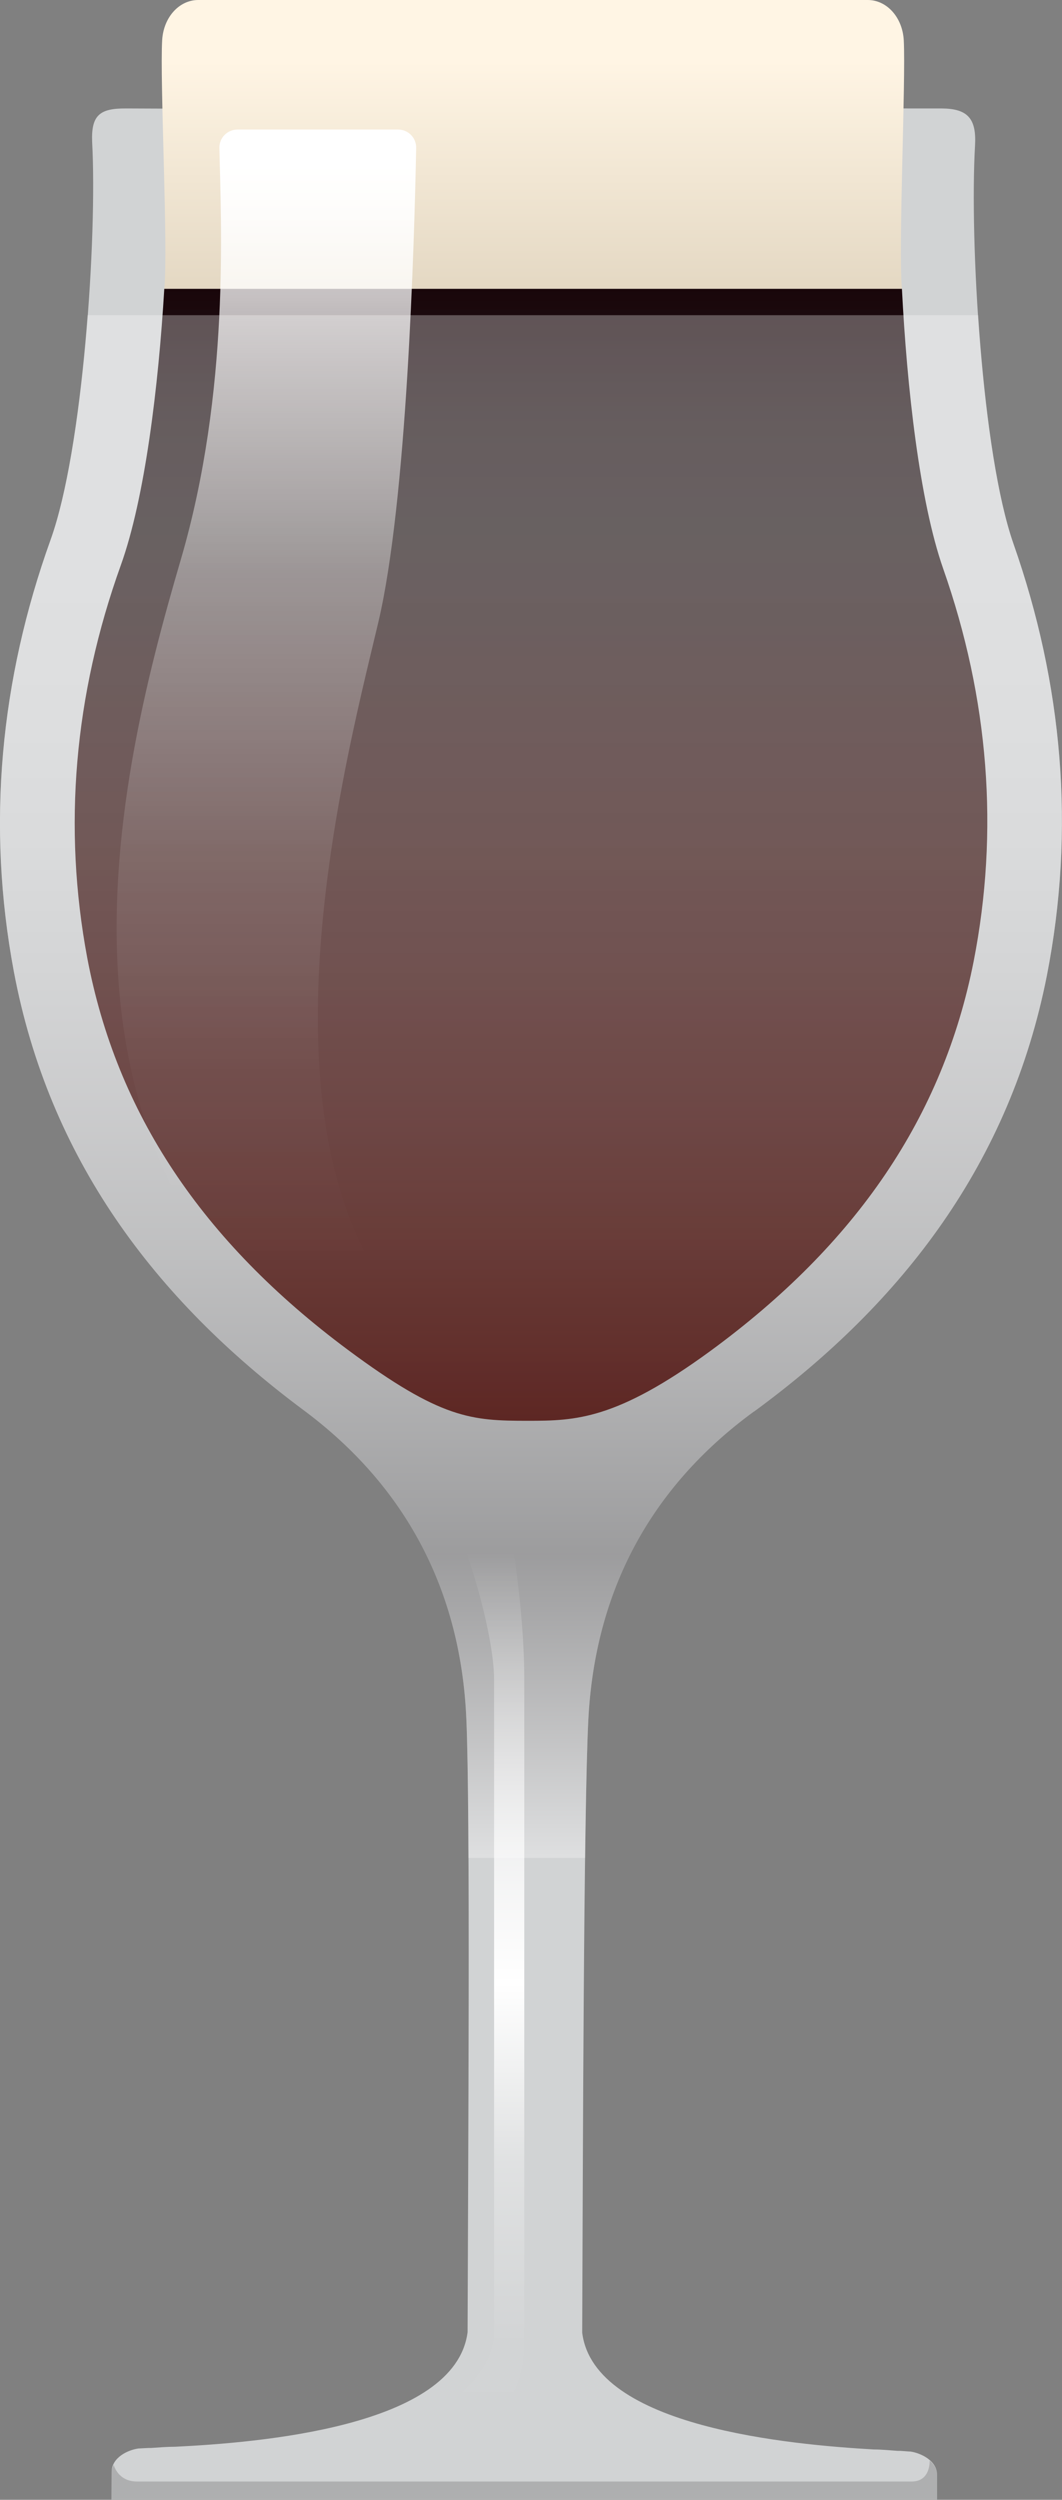 <?xml version="1.0" encoding="UTF-8"?>
<svg xmlns="http://www.w3.org/2000/svg" xmlns:xlink="http://www.w3.org/1999/xlink" viewBox="0 0 12.101 28.464">
  <rect x="0" y="0" width="12.101" height="28.464" fill="#808080" stroke="none"/>
  <defs>
    <linearGradient id="Sfumatura_senza_nome_5" data-name="Sfumatura senza nome 5" x1="6.05" y1="16.178" x2="6.05" y2="3.288" gradientUnits="userSpaceOnUse">
      <stop offset="0" stop-color="#5f130d"/>
      <stop offset=".535" stop-color="#3a1817"/>
      <stop offset=".789" stop-color="#271c1d"/>
      <stop offset=".879" stop-color="#241719"/>
      <stop offset=".978" stop-color="#1b090d"/>
      <stop offset="1" stop-color="#19060a"/>
    </linearGradient>
    <linearGradient id="linear-gradient" x1="6.05" y1="21.155" x2="6.05" y2="3.588" gradientUnits="userSpaceOnUse">
      <stop offset="0" stop-color="#fff"/>
      <stop offset=".078" stop-color="#a3a1a1"/>
      <stop offset=".16" stop-color="#474445"/>
      <stop offset=".197" stop-color="#231f20"/>
      <stop offset=".225" stop-color="#353233"/>
      <stop offset=".311" stop-color="#6a6768"/>
      <stop offset=".397" stop-color="#989696"/>
      <stop offset=".483" stop-color="#bdbbbc"/>
      <stop offset=".568" stop-color="#d9d9d9"/>
      <stop offset=".652" stop-color="#eee"/>
      <stop offset=".734" stop-color="#fafafa"/>
      <stop offset=".813" stop-color="#fff"/>
      <stop offset="1" stop-color="#fff"/>
    </linearGradient>
    <linearGradient id="linear-gradient-2" x1="4.851" y1="28.023" x2="4.851" y2="16.905" gradientUnits="userSpaceOnUse">
      <stop offset=".041" stop-color="#fff" stop-opacity="0"/>
      <stop offset=".122" stop-color="rgba(255, 255, 255, .161)" stop-opacity=".161"/>
      <stop offset=".305" stop-color="rgba(255, 255, 255, .569)" stop-opacity=".569"/>
      <stop offset=".489" stop-color="#fff"/>
      <stop offset=".931" stop-color="#fff" stop-opacity="0"/>
    </linearGradient>
    <linearGradient id="linear-gradient-3" x1="6.073" y1="3.288" x2="6.073" y2="0" gradientUnits="userSpaceOnUse">
      <stop offset="0" stop-color="#e4d8c3"/>
      <stop offset=".789" stop-color="#fff5e4"/>
    </linearGradient>
    <linearGradient id="linear-gradient-4" x1="3.667" y1="16.381" x2="3.667" y2="1.475" gradientUnits="userSpaceOnUse">
      <stop offset=".064" stop-color="#fff" stop-opacity="0"/>
      <stop offset=".142" stop-color="rgba(255, 255, 255, .041)" stop-opacity=".041"/>
      <stop offset=".277" stop-color="rgba(255, 255, 255, .151)" stop-opacity=".151"/>
      <stop offset=".452" stop-color="rgba(255, 255, 255, .331)" stop-opacity=".331"/>
      <stop offset=".661" stop-color="rgba(255, 255, 255, .579)" stop-opacity=".579"/>
      <stop offset=".896" stop-color="rgba(255, 255, 255, .892)" stop-opacity=".892"/>
      <stop offset=".973" stop-color="#fff"/>
    </linearGradient>
  </defs>
  <g style="isolation: isolate;">
    <g id="Layer_2" data-name="Layer 2">
      <g id="scura">
        <g>
          <path d="M8.59,16.074c1.712-1.252,2.92-2.848,3.338-4.962.328-1.672.18-3.326-.38-4.92-.362-1.036-.5-3.454-.438-4.534.018-.306-.082-.421-.378-.423h-.048c-1.536-.002-3.068.006-4.602,0-1.534-.006-3.066.01-4.6,0h-.048c-.298-.002-.396.077-.384.381.058,1.082-.102,3.5-.474,4.532C.004,7.738-.156,9.392.158,11.064c.4,2.118,1.594,3.722,3.298,4.99,1.178.874,1.796,2.07,1.858,3.52.046,1.042.02,5.016.014,6.982-.14,1.082-2.4,1.258-3.33,1.304-.094,0-.186.008-.278.014h-.03c-.072.004-.114.006-.114.006-.112.016-.304.098-.304.27l-.002.314h9.408v-.279c.002-.17-.192-.254-.302-.27,0,0-.042-.002-.114-.008h-.032c-.092-.006-.182-.016-.274-.016-.93-.054-3.188-.248-3.322-1.33.008-1.966.016-5.94.07-6.982.074-1.45.7-2.64,1.886-3.506Z" style="fill: #d1d3d4; stroke-width: 0px;"/>
          <path d="M10.277,3.288H1.872c-.066,1.109-.22,2.382-.495,3.147-.533,1.482-.661,2.986-.383,4.471.334,1.766,1.306,3.227,2.97,4.464,1.062.789,1.409.808,2.051.808.546,0,1.006-.012,2.074-.791,1.674-1.224,2.657-2.676,3.005-4.439.291-1.483.175-2.989-.348-4.476-.268-.767-.412-2.06-.469-3.184Z" style="fill: url(#Sfumatura_senza_nome_5); stroke-width: 0px;"/>
          <path d="M.576,6.148C.004,7.738-.156,9.392.158,11.064c.4,2.118,1.594,3.722,3.298,4.99,1.178.874,1.796,2.07,1.858,3.52.014.31.021.883.024,1.581h1.329c.009-.696.021-1.266.037-1.575.074-1.45.7-2.64,1.886-3.506,1.712-1.252,2.92-2.848,3.338-4.962.328-1.672.18-3.326-.38-4.92-.206-.589-.337-1.621-.402-2.603H.998c-.074.97-.214,1.981-.422,2.559Z" style="fill: url(#linear-gradient); mix-blend-mode: multiply; opacity: .3; stroke-width: 0px;"/>
          <path d="M1.295,28.068c-.011.026-.023.051-.023.082l-.002.314h9.408v-.279c0-.072-.037-.126-.085-.168,0,0,.014.239-.205.239H1.561c-.219,0-.265-.189-.265-.189Z" style="fill: #231f20; mix-blend-mode: multiply; opacity: .2; stroke-width: 0px;"/>
          <path d="M5.974,26.678v-7.554c0-1.023-.251-2.22-.251-2.22h-.746c.312.52.653,1.683.653,2.22v7.429c0,.75-1.26,1.297-1.902,1.297v.173h1.37s.876-.408.876-1.345Z" style="fill: url(#linear-gradient-2); stroke-width: 0px;"/>
          <path d="M10.277,3.288c-.042-.468.045-2.36.021-2.829-.014-.26-.192-.459-.411-.459H2.259c-.218,0-.395.197-.411.455-.028.471.07,2.364.024,2.833h8.405Z" style="fill: url(#linear-gradient-3); stroke-width: 0px;"/>
          <path d="M5.467,15.616c-2.969-1.594-1.562-6.812-1.156-8.531.325-1.377.41-4.293.431-5.401.002-.116-.091-.209-.207-.209h-1.828c-.115,0-.209.093-.207.209.017.843.123,2.762-.438,4.682-.75,2.562-2,7.5,2.688,9.812,1.344.594,1.656-.281.719-.562Z" style="fill: url(#linear-gradient-4); stroke-width: 0px;"/>
        </g>
      </g>
    </g>
  </g>
</svg>